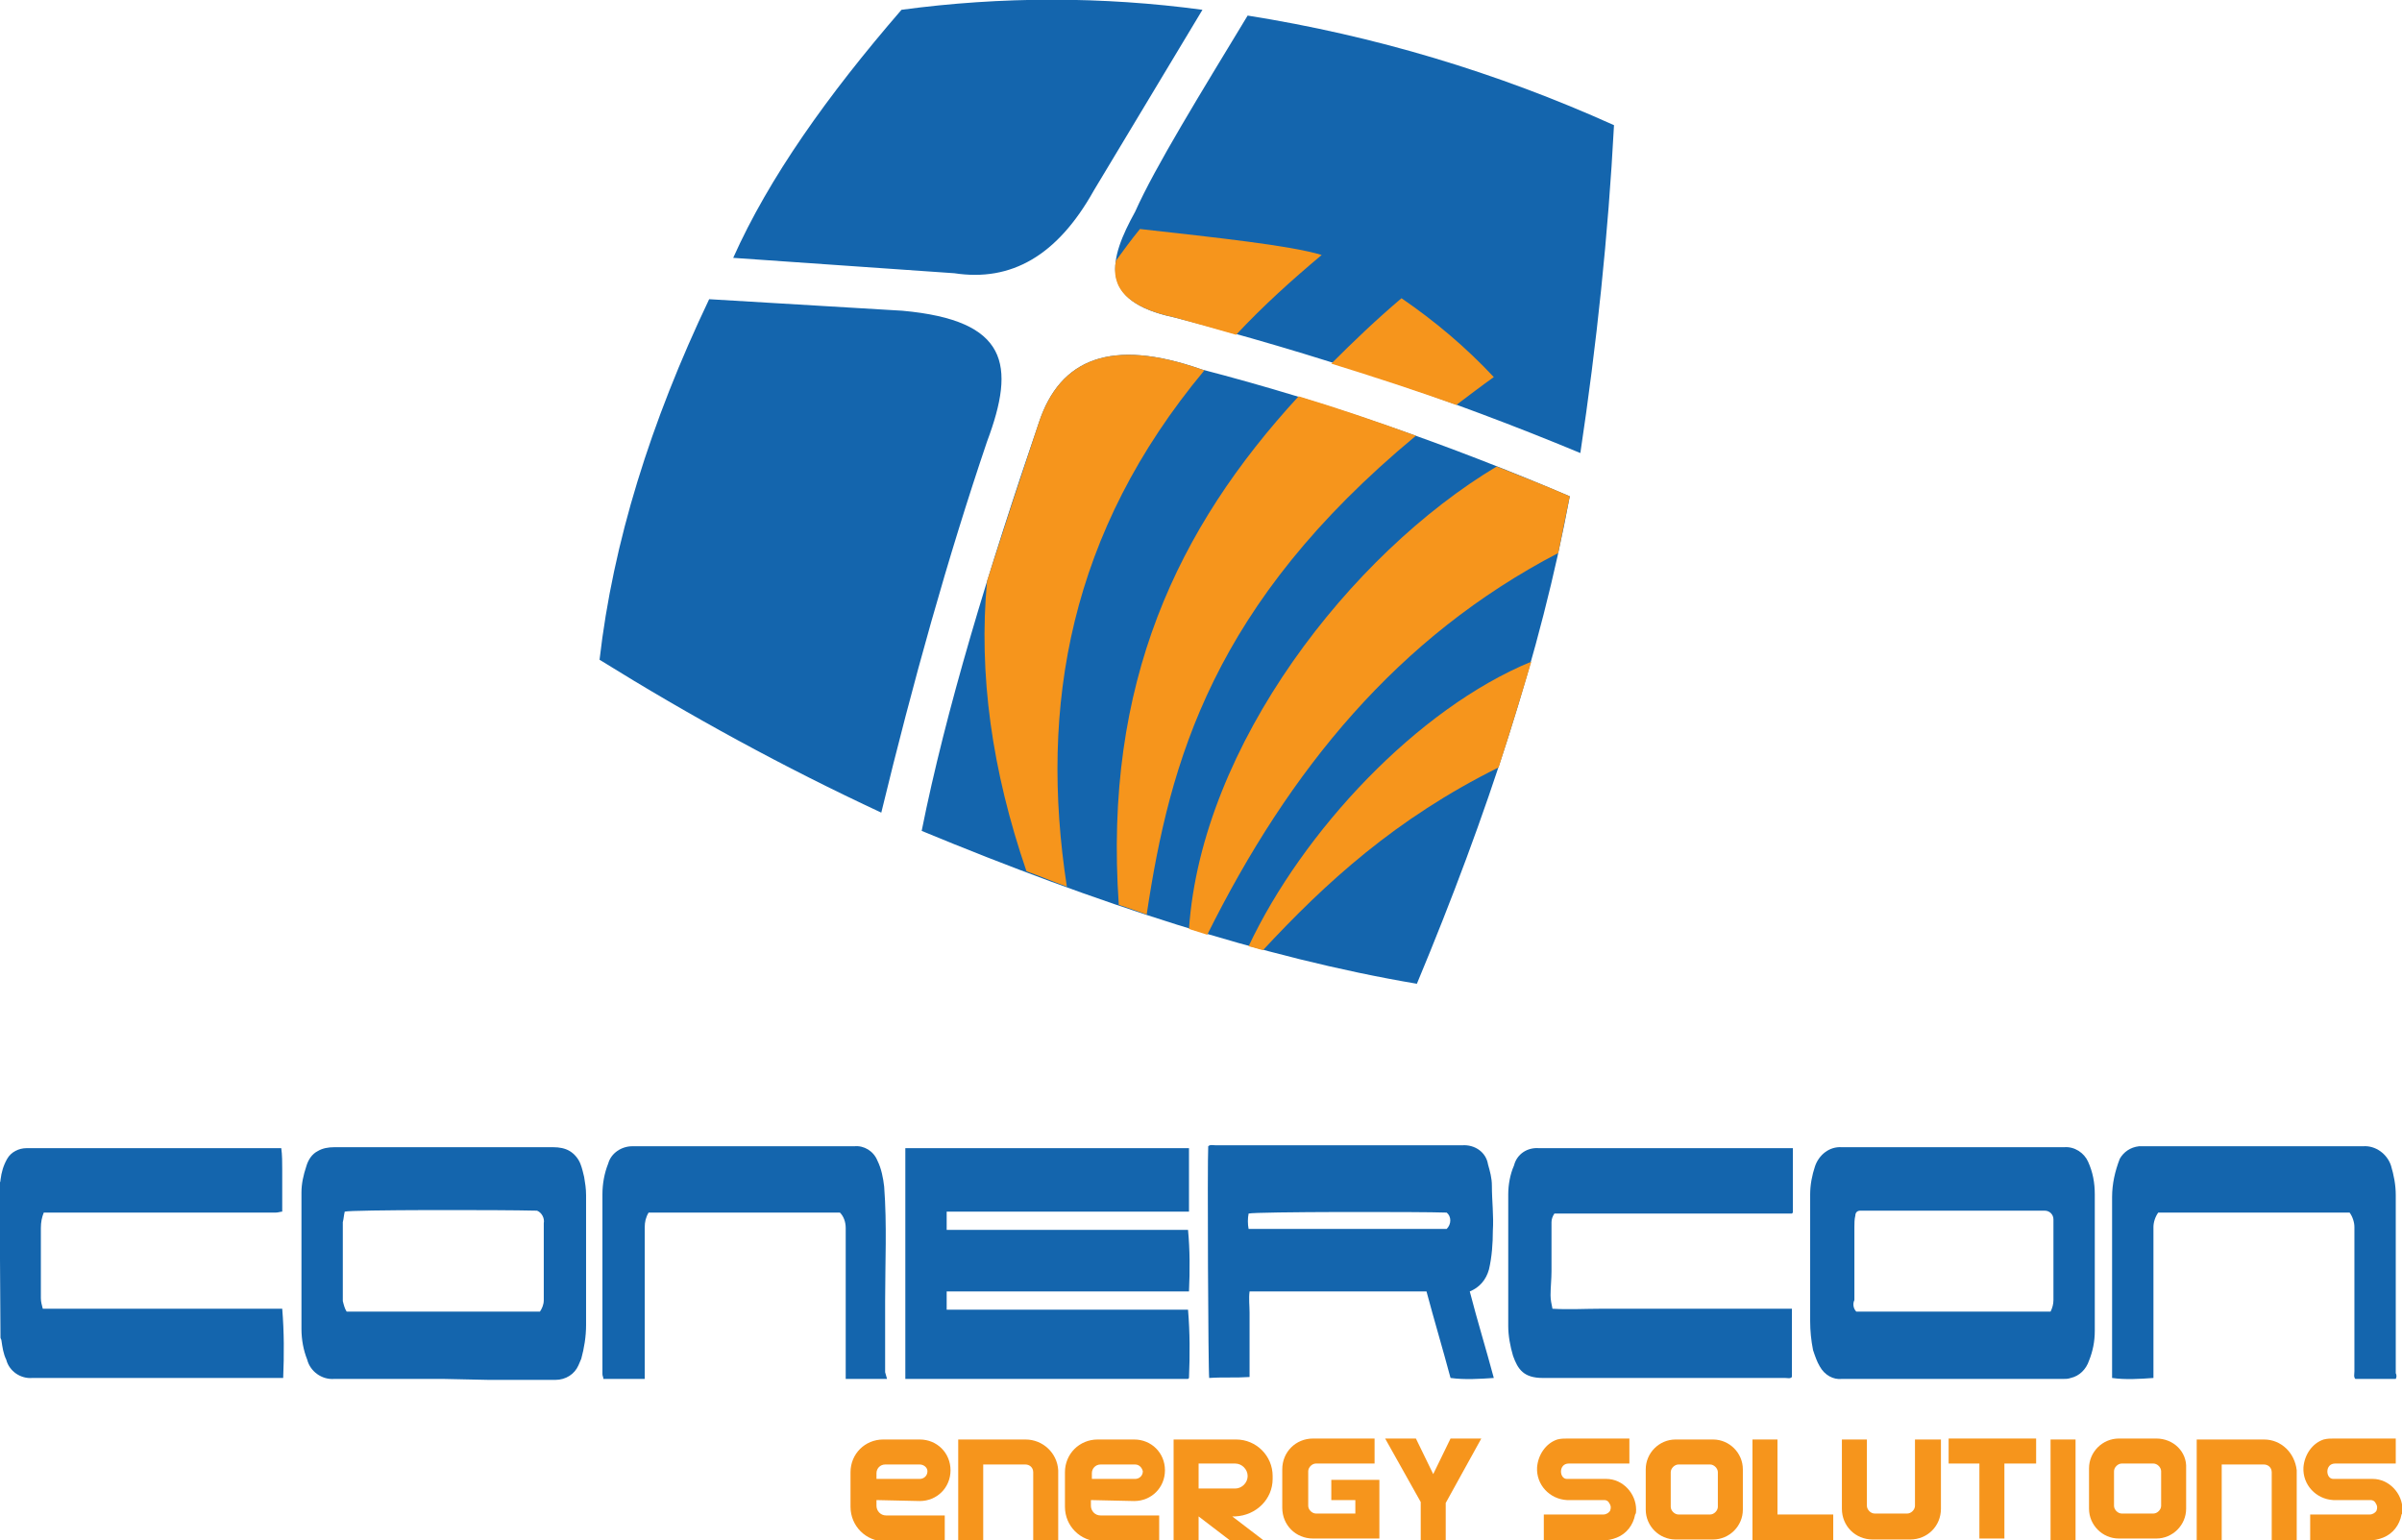 <?xml version="1.0" encoding="utf-8"?>
<!-- Generator: Adobe Illustrator 23.0.2, SVG Export Plug-In . SVG Version: 6.00 Build 0)  -->
<svg version="1.1" id="Layer_1" xmlns="http://www.w3.org/2000/svg" xmlns:xlink="http://www.w3.org/1999/xlink" x="0px" y="0px"
	 viewBox="0 0 249.8 160.2" style="enable-background:new 0 0 249.8 160.2;" xml:space="preserve">
<style type="text/css">
	.st0{fill:#1465AD;}
	.st1{fill:#F6951C;}
</style>
<g id="Group_1613" transform="translate(-1204.549 -99.881)">
	<path id="Path_1231" class="st0" d="M1318.3,119.7c-3.8,6.8-8.6,9.5-14.5,8.6l-23-1.6c3.7-8.3,9.8-16.9,17.5-25.8
		c10.4-1.4,20.9-1.4,31.3,0L1318.3,119.7z M1334.3,101.5c-4.9,8.1-9.6,15.7-11.7,20.4c-2.7,4.9-4,9.3,4.1,11
		c14.4,3.7,28.5,8.4,42.2,14.1c1.7-11.3,2.9-22.7,3.5-34.1C1360.2,107.4,1347.5,103.6,1334.3,101.5z M1278.3,131
		c-6.1,12.8-10,25.3-11.4,37.5c9.5,5.9,19.2,11.2,29.3,15.9c3.3-13.6,6.9-26.5,11-38.6c3-8,2.2-12.6-8.8-13.6L1278.3,131z
		 M1329.5,138.3c-9.4-3.3-14.7-1.1-16.9,5.5c-5.3,15.5-9.7,30-12.2,42.5c18.1,7.5,35.5,13.2,51.5,15.9c7.3-17.5,12.9-34.5,15.9-50.7
		C1355.4,146.2,1342.6,141.7,1329.5,138.3L1329.5,138.3z"/>
	<path id="Path_1232" class="st0" d="M1204.5,222.9c0.1-0.1,0.1-0.2,0.1-0.3c0.1-0.8,0.3-1.5,0.7-2.2c0.4-0.7,1.2-1.1,2-1.1
		c0.2,0,0.5,0,0.7,0h24.9c0.3,0,0.6,0,0.9,0c0.1,0.7,0.1,1.5,0.1,2.2c0,0.7,0,1.5,0,2.2v2.2c-0.2,0-0.4,0.1-0.7,0.1
		c-0.9,0-1.8,0-2.7,0h-21.4c-0.2,0.5-0.3,1-0.3,1.6c0,2.4,0,4.9,0,7.3c0,0.4,0.1,0.7,0.2,1.1h24.9c0.2,2.4,0.2,4.8,0.1,7.2
		c-0.2,0-0.4,0-0.6,0c-8.5,0-17,0-25.5,0c-1.2,0.1-2.4-0.7-2.7-1.9c-0.3-0.6-0.4-1.3-0.5-2c0-0.1-0.1-0.2-0.1-0.3L1204.5,222.9z"/>
	<path id="Path_1233" class="st1" d="M1365.1,260.1v-2.7c0.2,0,0.4,0,0.6,0c1.7,0,3.4,0,5.1,0c0.2,0,0.3,0,0.5,0
		c0.3,0,0.6-0.2,0.7-0.4c0.1-0.3,0.1-0.5-0.1-0.8c-0.1-0.2-0.3-0.3-0.5-0.3c-1.4,0-2.5,0-3.9,0c-1.8-0.1-3.2-1.6-3.1-3.4
		c0.1-1.3,0.9-2.5,2.1-2.9c0.4-0.1,0.7-0.1,1.1-0.1c2.3,0,6.4,0,6.4,0v2.6h-6.3c-1.1,0-1,1.6-0.2,1.6h1.6c0.8,0,1.6,0,2.5,0
		c1.7,0,3.1,1.5,3.1,3.2c0,0.2,0,0.4-0.1,0.5c-0.2,1.1-0.9,2-1.9,2.4c-0.5,0.2-1,0.3-1.5,0.3L1365.1,260.1z"/>
	<path id="Path_1234" class="st1" d="M1358.6,249.5h-3.2l-1.8,3.7l-1.8-3.7h-3.2l3.7,6.6v4h2.6v-3.9L1358.6,249.5z"/>
	<path id="Path_1235" class="st0" d="M1298.7,243.3v-24h29.5c0,2.2,0,4.4,0,6.6H1303v1.9h25.1c0.2,2.1,0.2,4.2,0.1,6.4
		c-2.1,0-4.2,0-6.3,0s-4.2,0-6.3,0H1303v1.9h0.8c7.8,0,15.7,0,23.5,0c0.3,0,0.6,0,0.8,0c0.2,2.4,0.2,4.7,0.1,7.1c0,0,0,0-0.1,0.1
		c0,0,0,0-0.1,0l-28.9,0C1299,243.3,1298.9,243.3,1298.7,243.3z"/>
	<path id="Path_1236" class="st0" d="M1357.4,234.2c0.8,3.1,1.7,6,2.5,9c-1.5,0.1-3,0.2-4.5,0c-0.8-3-1.7-6-2.5-9h-18.4
		c-0.1,0.7,0,1.5,0,2.2s0,1.5,0,2.2v4.5c-1.5,0.1-2.8,0-4.2,0.1c-0.1-0.6-0.2-22.4-0.1-24.1c0.2-0.2,0.5-0.1,0.8-0.1
		c6.4,0,12.8,0,19.2,0c2.1,0,4.2,0,6.4,0c1.3-0.1,2.5,0.7,2.7,2c0.2,0.7,0.4,1.4,0.4,2.2c0,1.6,0.2,3.1,0.1,4.7c0,1.3-0.1,2.7-0.4,4
		C1359.1,233,1358.4,233.8,1357.4,234.2z M1355,226c-2.6-0.1-19.9-0.1-20.6,0.1c-0.1,0.5-0.1,1.1,0,1.6h20.6
		C1355.5,227.2,1355.5,226.4,1355,226z"/>
	<path id="Path_1237" class="st0" d="M1407.6,243.3c-3.8,0-7.7,0-11.5,0c-0.9,0.1-1.8-0.4-2.3-1.3c-0.3-0.5-0.5-1.1-0.7-1.7
		c-0.2-1-0.3-2-0.3-3c0-4.4,0-8.8,0-13.2c0-1,0.2-2,0.5-2.9c0.4-1.2,1.5-2.1,2.8-2c7.7,0,15.4,0,23.1,0c1.1-0.1,2.1,0.6,2.5,1.5
		c0.5,1.1,0.7,2.2,0.7,3.4c0,2.7,0,5.4,0,8.1c0,2.1,0,4.1,0,6.1c0,1.1-0.2,2.1-0.6,3.1c-0.3,0.9-1,1.6-1.9,1.8
		c-0.3,0.1-0.5,0.1-0.8,0.1C1415.3,243.3,1411.5,243.3,1407.6,243.3z M1397.6,236.3h20.2c0.2-0.4,0.3-0.8,0.3-1.2c0-2.7,0-5.4,0-8
		c0-0.1,0-0.3,0-0.4c0-0.5-0.4-0.9-0.9-0.9c-0.1,0-0.2,0-0.4,0h-18.4c-0.1,0-0.3,0-0.4,0c-0.3,0-0.5,0.2-0.5,0.5
		c-0.1,0.4-0.1,0.8-0.1,1.2c0,2.5,0,5.1,0,7.6C1397.2,235.5,1397.3,236,1397.6,236.3z"/>
	<path id="Path_1238" class="st0" d="M1250.7,243.3c-3.8,0-7.6,0-11.4,0c-1.3,0.1-2.5-0.8-2.8-2c-0.4-1-0.6-2.1-0.6-3.2
		c0-4.7,0-9.5,0-14.2c0-0.9,0.2-1.8,0.5-2.7c0.2-0.7,0.6-1.3,1.2-1.6c0.5-0.3,1.1-0.4,1.7-0.4c1.5,0,3,0,4.6,0h18.2
		c0.6,0,1.2,0.1,1.7,0.4c0.5,0.3,0.9,0.8,1.1,1.3c0.2,0.5,0.3,1,0.4,1.4c0.1,0.6,0.2,1.2,0.2,1.9c0,4.5,0,9,0,13.5
		c0,1.2-0.2,2.4-0.5,3.5c-0.1,0.2-0.2,0.5-0.3,0.7c-0.4,0.9-1.3,1.5-2.4,1.5c-2.3,0-4.6,0-6.9,0L1250.7,243.3z M1240.6,236.3h20.1
		c0.2-0.3,0.4-0.7,0.4-1.2c0-2.7,0-5.4,0-8c0.1-0.5-0.2-1.1-0.7-1.3c-4-0.1-19.3-0.1-20,0.1c-0.1,0.4-0.1,0.7-0.2,1.1
		c0,2.7,0,5.4,0,8.2C1240.3,235.6,1240.4,236,1240.6,236.3z"/>
	<path id="Path_1239" class="st0" d="M1391,219.3v6.7c0,0-0.1,0.1-0.1,0.1c0,0,0,0-0.1,0c-0.1,0-0.1,0-0.2,0l-24.3,0c0,0,0,0-0.1,0
		c-0.2,0.3-0.3,0.6-0.3,0.9c0,1.7,0,3.4,0,5.1c0,0.8-0.1,1.7-0.1,2.5c0,0.5,0.1,0.9,0.2,1.4c1.7,0.1,3.4,0,5,0s3.3,0,5,0h14.9v7.1
		c-0.2,0.2-0.4,0.1-0.7,0.1c-4.4,0-8.9,0-13.3,0c-4,0-8,0-11.9,0c-2,0-2.6-0.9-3.1-2.3c-0.3-1-0.5-2.1-0.5-3.1c0-4.6,0-9.1,0-13.7
		c0-1,0.2-2.1,0.6-3c0.3-1.2,1.4-1.9,2.6-1.8c2.1,0,4.3,0,6.4,0L1391,219.3L1391,219.3z"/>
	<path id="Path_1240" class="st0" d="M1453.7,243.3h-4.2c-0.2-0.2-0.1-0.5-0.1-0.8c0-5,0-10,0-15c0-0.5-0.2-1.1-0.5-1.5h-19.9
		c-0.3,0.4-0.5,1-0.5,1.5c0,2.9,0,5.8,0,8.8v6.9c-1.4,0.1-2.9,0.2-4.3,0c0-0.2,0-0.4,0-0.5c0-6.1,0-12.2,0-18.3c0-1.4,0.3-2.7,0.8-4
		c0.4-0.7,1.1-1.2,2-1.3c0.2,0,0.3,0,0.5,0c7.6,0,15.2,0,22.8,0c1.3-0.1,2.5,0.8,2.9,2c0.3,1,0.5,2,0.5,3.1c0,6.2,0,12.3,0,18.5
		C1453.8,242.9,1453.8,243.1,1453.7,243.3z"/>
	<path id="Path_1241" class="st0" d="M1296.8,243.3h-4.3v-0.8c0-5,0-9.9,0-14.9c0-0.6-0.2-1.2-0.6-1.6h-19.9c-0.3,0.5-0.4,1-0.4,1.5
		c0,5,0,10,0,15v0.8h-4.3c0-0.2-0.1-0.3-0.1-0.5c0-6.2,0-12.5,0-18.7c0-1.1,0.2-2.2,0.6-3.2c0.3-1.1,1.4-1.8,2.5-1.8
		c7.7,0,15.4,0,23.1,0c1-0.1,2,0.5,2.4,1.5c0.4,0.8,0.6,1.8,0.7,2.7c0.3,4,0.1,7.9,0.1,11.9c0,2.5,0,4.9,0,7.4L1296.8,243.3z"/>
	<path id="Path_1242" class="st1" d="M1360.2,148.4c-15.2,9.1-30.7,29-32,48.1c0.6,0.2,1.3,0.4,1.9,0.6c8.5-17.1,19.8-31,36.5-39.7
		c0.4-2,0.8-3.9,1.2-5.9C1365.3,150.4,1362.7,149.4,1360.2,148.4z"/>
	<path id="Path_1243" class="st1" d="M1329.8,138.4l-0.3-0.1c-9.4-3.3-14.7-1.1-16.9,5.5c-1.9,5.7-3.7,11.2-5.4,16.5
		c-0.9,9.7,0.5,19.7,4.1,30.2c1.4,0.5,2.8,1.1,4.2,1.6C1312.6,173.3,1315.8,155.2,1329.8,138.4z"/>
	<path id="Path_1244" class="st1" d="M1350.3,130.9c-2.6,2.2-5,4.5-7.3,6.8c4.5,1.4,8.8,2.8,13,4.3c1.2-0.9,2.5-1.9,3.9-2.9
		C1357,136,1353.8,133.3,1350.3,130.9z"/>
	<path id="Path_1245" class="st1" d="M1351.8,145.2c-4.1-1.5-8.2-2.9-12.2-4.1c-12.6,13.7-20.3,29.8-18.7,52.9c1,0.3,2,0.7,2.9,1
		C1326.2,179,1330.7,162.7,1351.8,145.2z"/>
	<path id="Path_1246" class="st1" d="M1334.4,198.3c0.5,0.1,1,0.3,1.5,0.4c6.5-7,13.8-13.7,24.5-19c1.2-3.7,2.3-7.3,3.4-11
		C1351.9,173.6,1340,186.4,1334.4,198.3z"/>
	<path id="Path_1247" class="st1" d="M1326.7,132.9c2.2,0.6,4.3,1.2,6.4,1.8c2.8-3,5.8-5.7,8.9-8.3c-3.3-1-10.9-1.8-18.9-2.7
		c-0.9,1.1-1.7,2.2-2.5,3.3C1320.1,129.6,1321.5,131.8,1326.7,132.9z"/>
	<rect id="Rectangle_67" x="1417.8" y="249.6" class="st1" width="2.6" height="10.5"/>
	<path id="Path_1248" class="st1" d="M1416.3,249.5h-9.1v2.6h3.2v7.8h2.6v-7.8h3.3L1416.3,249.5z"/>
	<path id="Path_1249" class="st1" d="M1428.8,249.5h-3.9c-1.7,0-3.1,1.4-3.1,3.1v4.2c0,1.7,1.4,3.1,3.1,3.1h3.9
		c1.7,0,3.1-1.4,3.1-3.1v-4.2C1432,250.9,1430.6,249.5,1428.8,249.5z M1429.3,256.5c0,0.4-0.4,0.8-0.8,0.8h-3.3
		c-0.4,0-0.8-0.4-0.8-0.8v-3.6c0-0.4,0.4-0.8,0.8-0.8h3.3c0.4,0,0.8,0.4,0.8,0.8V256.5z"/>
	<path id="Path_1250" class="st1" d="M1440,249.6h-7v10.5h2.6v-7.9h4.4c0.4,0,0.8,0.3,0.8,0.8v7.1h2.6v-7.3
		C1443.2,251,1441.8,249.6,1440,249.6z"/>
	<path id="Path_1251" class="st1" d="M1444.8,260.1v-2.7c0.2,0,0.4,0,0.6,0c1.7,0,3.4,0,5.1,0c0.2,0,0.3,0,0.5,0
		c0.3,0,0.6-0.2,0.7-0.4c0.1-0.3,0.1-0.5-0.1-0.8c-0.1-0.2-0.3-0.3-0.5-0.3c-1.4,0-2.5,0-3.9,0c-1.8-0.1-3.2-1.6-3.1-3.4
		c0.1-1.3,0.9-2.5,2.1-2.9c0.4-0.1,0.7-0.1,1.1-0.1c2.3,0,6.4,0,6.4,0v2.6h-6.3c-1.1,0-1,1.6-0.2,1.6h1.6c0.8,0,1.6,0,2.5,0
		c1.7,0,3.1,1.5,3.1,3.2c0,0.2,0,0.4-0.1,0.5c-0.2,1.1-0.9,2-1.9,2.4c-0.5,0.2-1,0.3-1.5,0.3L1444.8,260.1z"/>
	<path id="Path_1252" class="st1" d="M1403.7,249.6v6.9c0,0.4-0.4,0.8-0.8,0.8l0,0h-3.4c-0.4,0-0.8-0.4-0.8-0.8c0,0,0,0,0,0v-6.9
		h-2.6v7.2c0,1.8,1.4,3.2,3.2,3.2c0,0,0,0,0,0h3.9c1.8,0,3.2-1.4,3.2-3.2c0,0,0,0,0,0v-7.2L1403.7,249.6z"/>
	<path id="Path_1253" class="st1" d="M1389.4,257.4v-7.8h-2.6v10.5h8.4v-2.7L1389.4,257.4z"/>
	<path id="Path_1254" class="st1" d="M1382.7,249.6h-3.9c-1.7,0-3.1,1.4-3.1,3.1v4.2c0,1.7,1.4,3.1,3.1,3.1h3.9
		c1.7,0,3.1-1.4,3.1-3.1v-4.2C1385.8,251,1384.4,249.6,1382.7,249.6z M1383.2,256.6c0,0.4-0.4,0.8-0.8,0.8h-3.3
		c-0.4,0-0.8-0.4-0.8-0.8V253c0-0.4,0.4-0.8,0.8-0.8h3.3c0.4,0,0.8,0.4,0.8,0.8V256.6z"/>
	<path id="Path_1255" class="st1" d="M1343,253.8v2.1h2.5v1.4h-4.1c-0.4,0-0.8-0.4-0.8-0.8l0,0v-3.6c0-0.4,0.4-0.8,0.8-0.8l0,0h6.1
		v-2.6h-6.4c-1.8,0-3.2,1.4-3.2,3.2v4c0,1.8,1.4,3.2,3.2,3.2h6.9v-6.1L1343,253.8z"/>
	<path id="Path_1256" class="st1" d="M1311.2,249.6h-7v10.5h2.6v-7.9h4.4c0.4,0,0.8,0.3,0.8,0.8v7.1h2.6v-7.3
		C1314.5,251,1313,249.6,1311.2,249.6z"/>
	<path id="Path_1257" class="st1" d="M1318,255.9v0.6c0,0.5,0.4,1,1,1h6.1v2.7h-6.2c-2,0-3.6-1.6-3.6-3.6v-3.6
		c0-1.9,1.5-3.4,3.4-3.4l0,0h3.8c1.8,0,3.2,1.4,3.2,3.2l0,0c0,1.8-1.4,3.2-3.2,3.2L1318,255.9z M1322.6,252.2h-3.6
		c-0.5,0-0.9,0.4-0.9,0.9v0.6h4.5c0.4,0,0.8-0.3,0.8-0.8c0,0,0,0,0,0l0,0C1323.3,252.5,1323,252.2,1322.6,252.2
		C1322.6,252.2,1322.6,252.2,1322.6,252.2z"/>
	<path id="Path_1258" class="st1" d="M1295.7,255.9v0.6c0,0.5,0.4,1,1,1h6.1v2.7h-6.2c-2,0-3.6-1.6-3.6-3.6v-3.6
		c0-1.9,1.5-3.4,3.4-3.4l0,0h3.8c1.8,0,3.2,1.4,3.2,3.2l0,0c0,1.8-1.4,3.2-3.2,3.2L1295.7,255.9z M1300.2,252.2h-3.6
		c-0.5,0-0.9,0.4-0.9,0.9v0.6h4.5c0.4,0,0.8-0.3,0.8-0.8c0,0,0,0,0,0l0,0C1301,252.5,1300.6,252.2,1300.2,252.2
		C1300.2,252.2,1300.2,252.2,1300.2,252.2z"/>
	<path id="Path_1259" class="st1" d="M1333,254.7h-3.8v-2.6h3.8c0.7,0,1.3,0.6,1.3,1.3c0,0,0,0,0,0l0,0
		C1334.3,254.1,1333.7,254.7,1333,254.7z M1336.9,253.7v-0.3c0-2.1-1.7-3.8-3.8-3.8h-6.5v10.6h2.6v-2.6h0l3.4,2.6h3.5l-3.4-2.6h0.3
		C1335.2,257.5,1336.9,255.8,1336.9,253.7C1336.9,253.7,1336.9,253.7,1336.9,253.7L1336.9,253.7z"/>
</g>
</svg>
